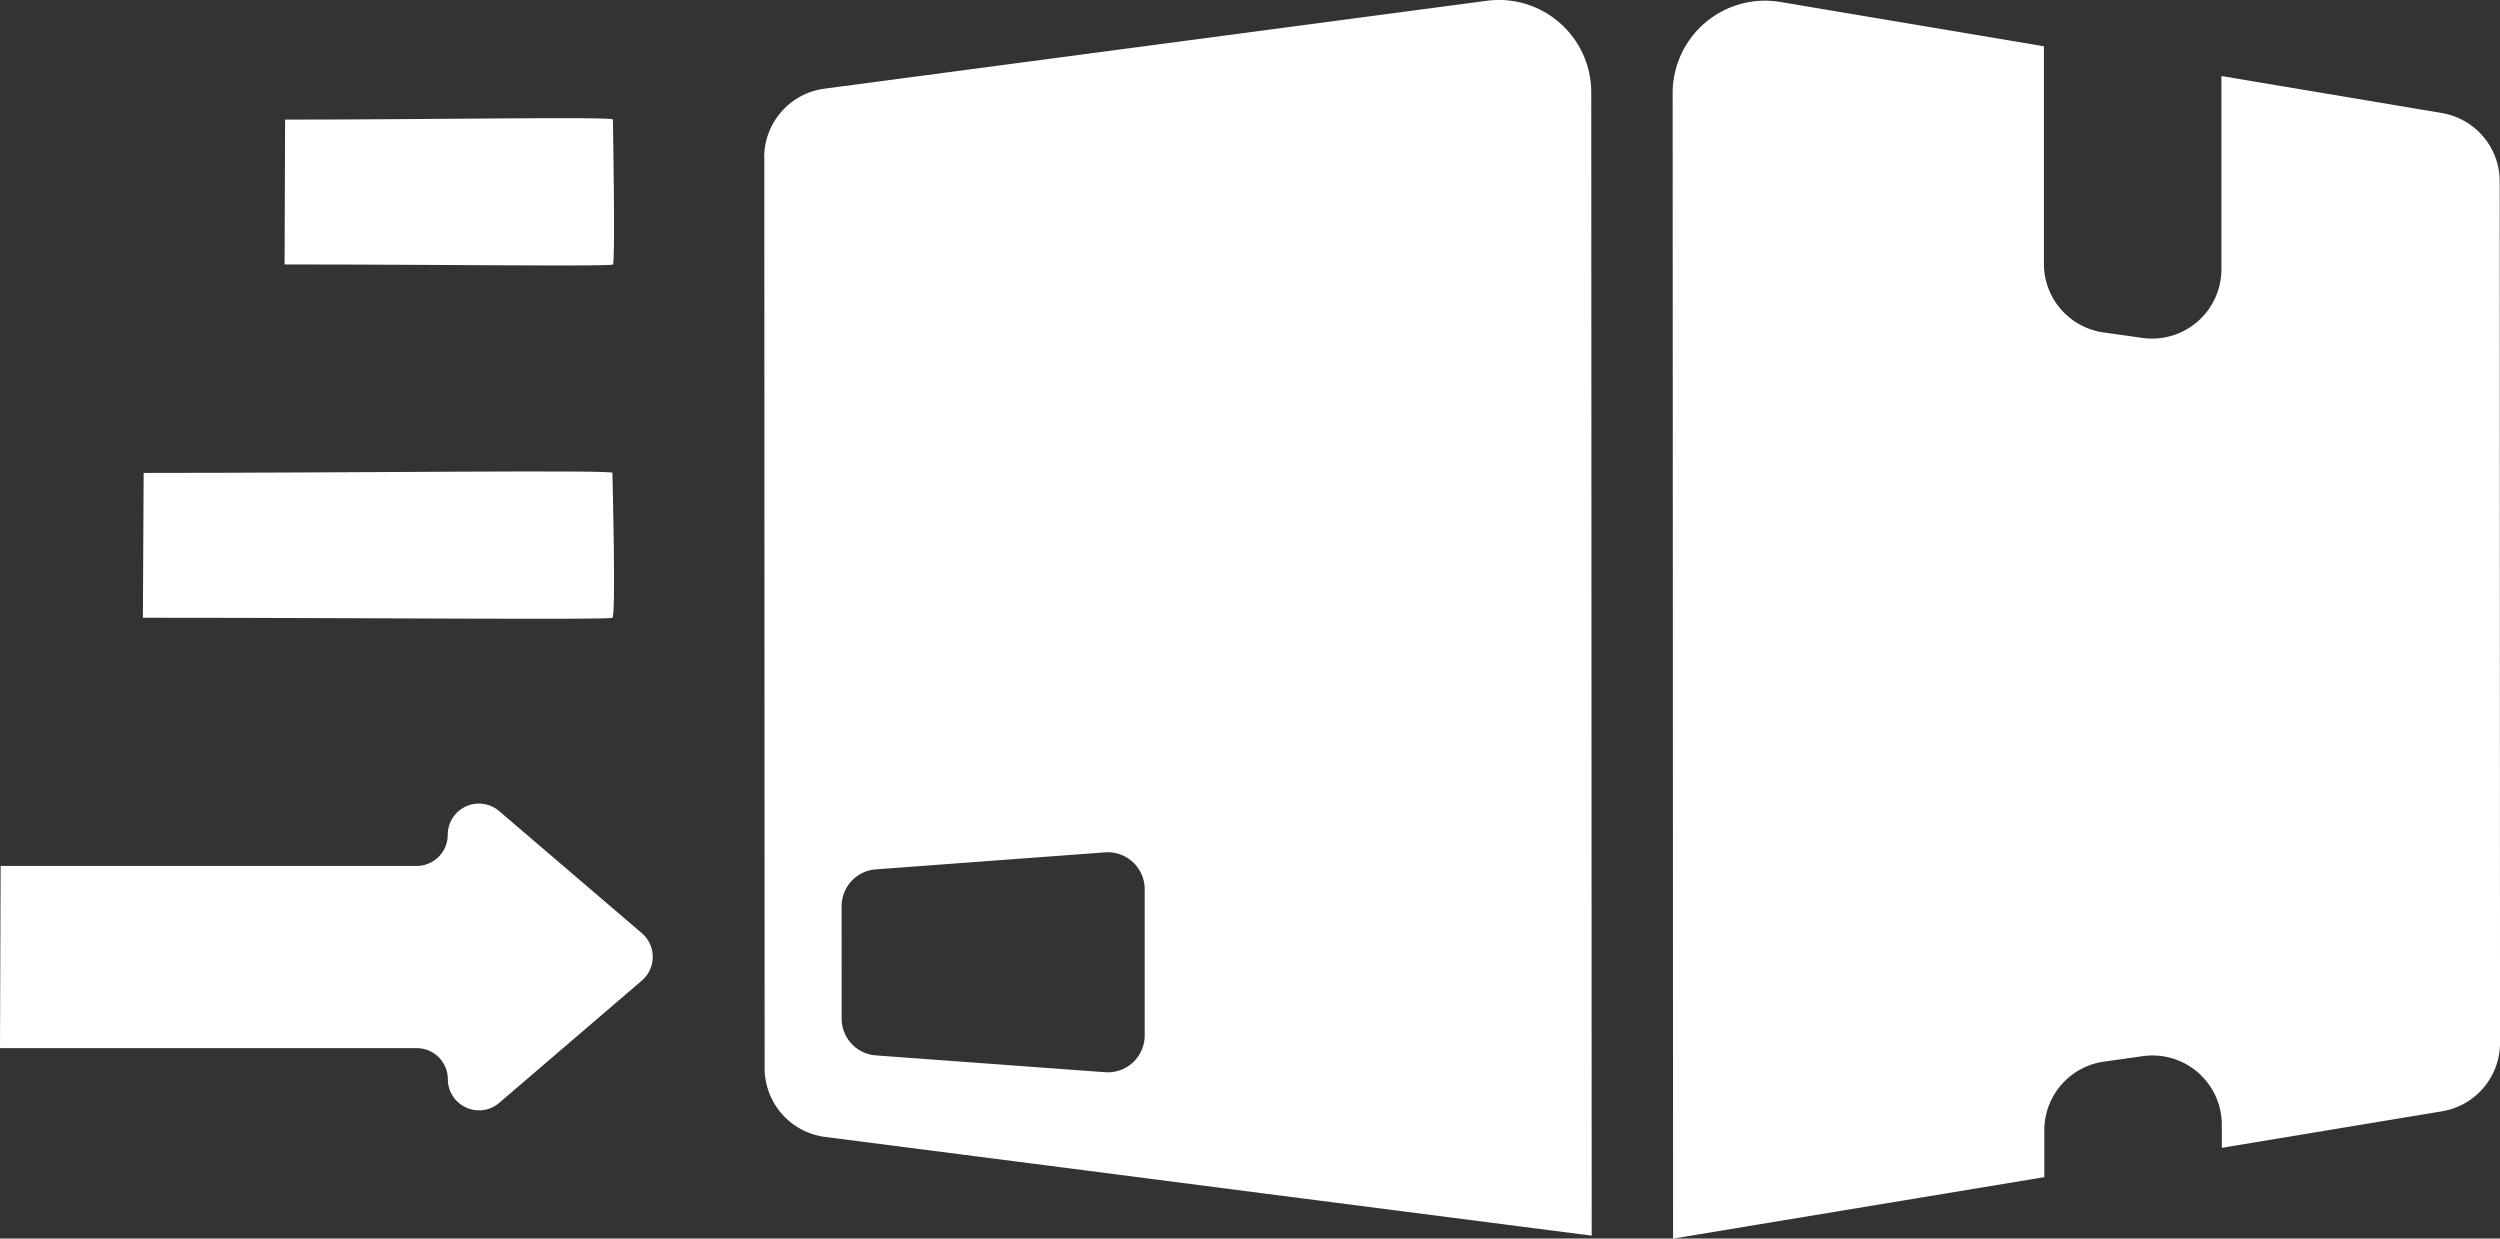 <svg xmlns="http://www.w3.org/2000/svg" width="76.367" height="37.833" viewBox="0 0 76.367 37.833">
  <rect x="0" y="0" width="76.367" height="37.833" fill="#333333" stroke="none"/>
  <g id="Group_109701" data-name="Group 109701" transform="translate(620.239 1753.645)">
    <path id="Path_90672" data-name="Path 90672" d="M970.556,91.365a2.12,2.12,0,0,0,1.773-2.091l-.01-26.315a2.119,2.119,0,0,0-1.768-2.088l-6.733-1.131,0,5.9a2.118,2.118,0,0,1-2.412,2.1l-1.186-.166a2.119,2.119,0,0,1-1.824-2.1l0-6.643-8.052-1.353a2.822,2.822,0,0,0-3.289,2.783l.013,34.992,11.34-1.877V91.947a2.118,2.118,0,0,1,1.822-2.1l1.186-.167a2.118,2.118,0,0,1,2.414,2.1v.7Z" transform="translate(-1516.2 -1811.063)" fill="#fff"/>
    <path id="Path_90673" data-name="Path 90673" d="M903.511,85.087a1.128,1.128,0,0,1,1.046-1.125l7-.519a1.129,1.129,0,0,1,1.212,1.125v4.465a1.128,1.128,0,0,1-1.211,1.126l-7-.514a1.127,1.127,0,0,1-1.046-1.124Zm-2.362-22.872.01,27.821a2.119,2.119,0,0,0,1.848,2.1l8.094,1.041,5.422.7,9.9,1.274-.013-34.921a2.822,2.822,0,0,0-3.193-2.8l-6.709.891-5.422.719-8.1,1.075a2.118,2.118,0,0,0-1.84,2.1" transform="translate(-1498.041 -1811.051)" fill="#fff"/>
    <path id="Path_90675" data-name="Path 90675" d="M7.471,19.938l0-12.727a.952.952,0,0,1,.953-.953A.952.952,0,0,0,9.371,5.3a.936.936,0,0,0-.23-.614L5.407.331a.955.955,0,0,0-1.447,0L.231,4.689A.952.952,0,0,0,.954,6.261a.952.952,0,0,1,.952.952l0,12.706" transform="translate(-600.301 -1729.099) rotate(90)" fill="#fff"/>
    <path id="Path_90691" data-name="Path 90691" d="M6.324,10.354c0-4.656.071-10.071,0-10.029,0-.079-4.424,0-4.424,0-.1-.108,0,5.6,0,10.013" transform="translate(-601.192 -1751.891) rotate(90)" fill="#fff"/>
    <path id="Path_90692" data-name="Path 90692" d="M6.324,14.682c0-6.658.071-14.4,0-14.342,0-.113-4.424,0-4.424,0-.1-.155,0,8,0,14.319" transform="translate(-601.192 -1741.099) rotate(90)" fill="#fff"/>
  </g>
</svg>